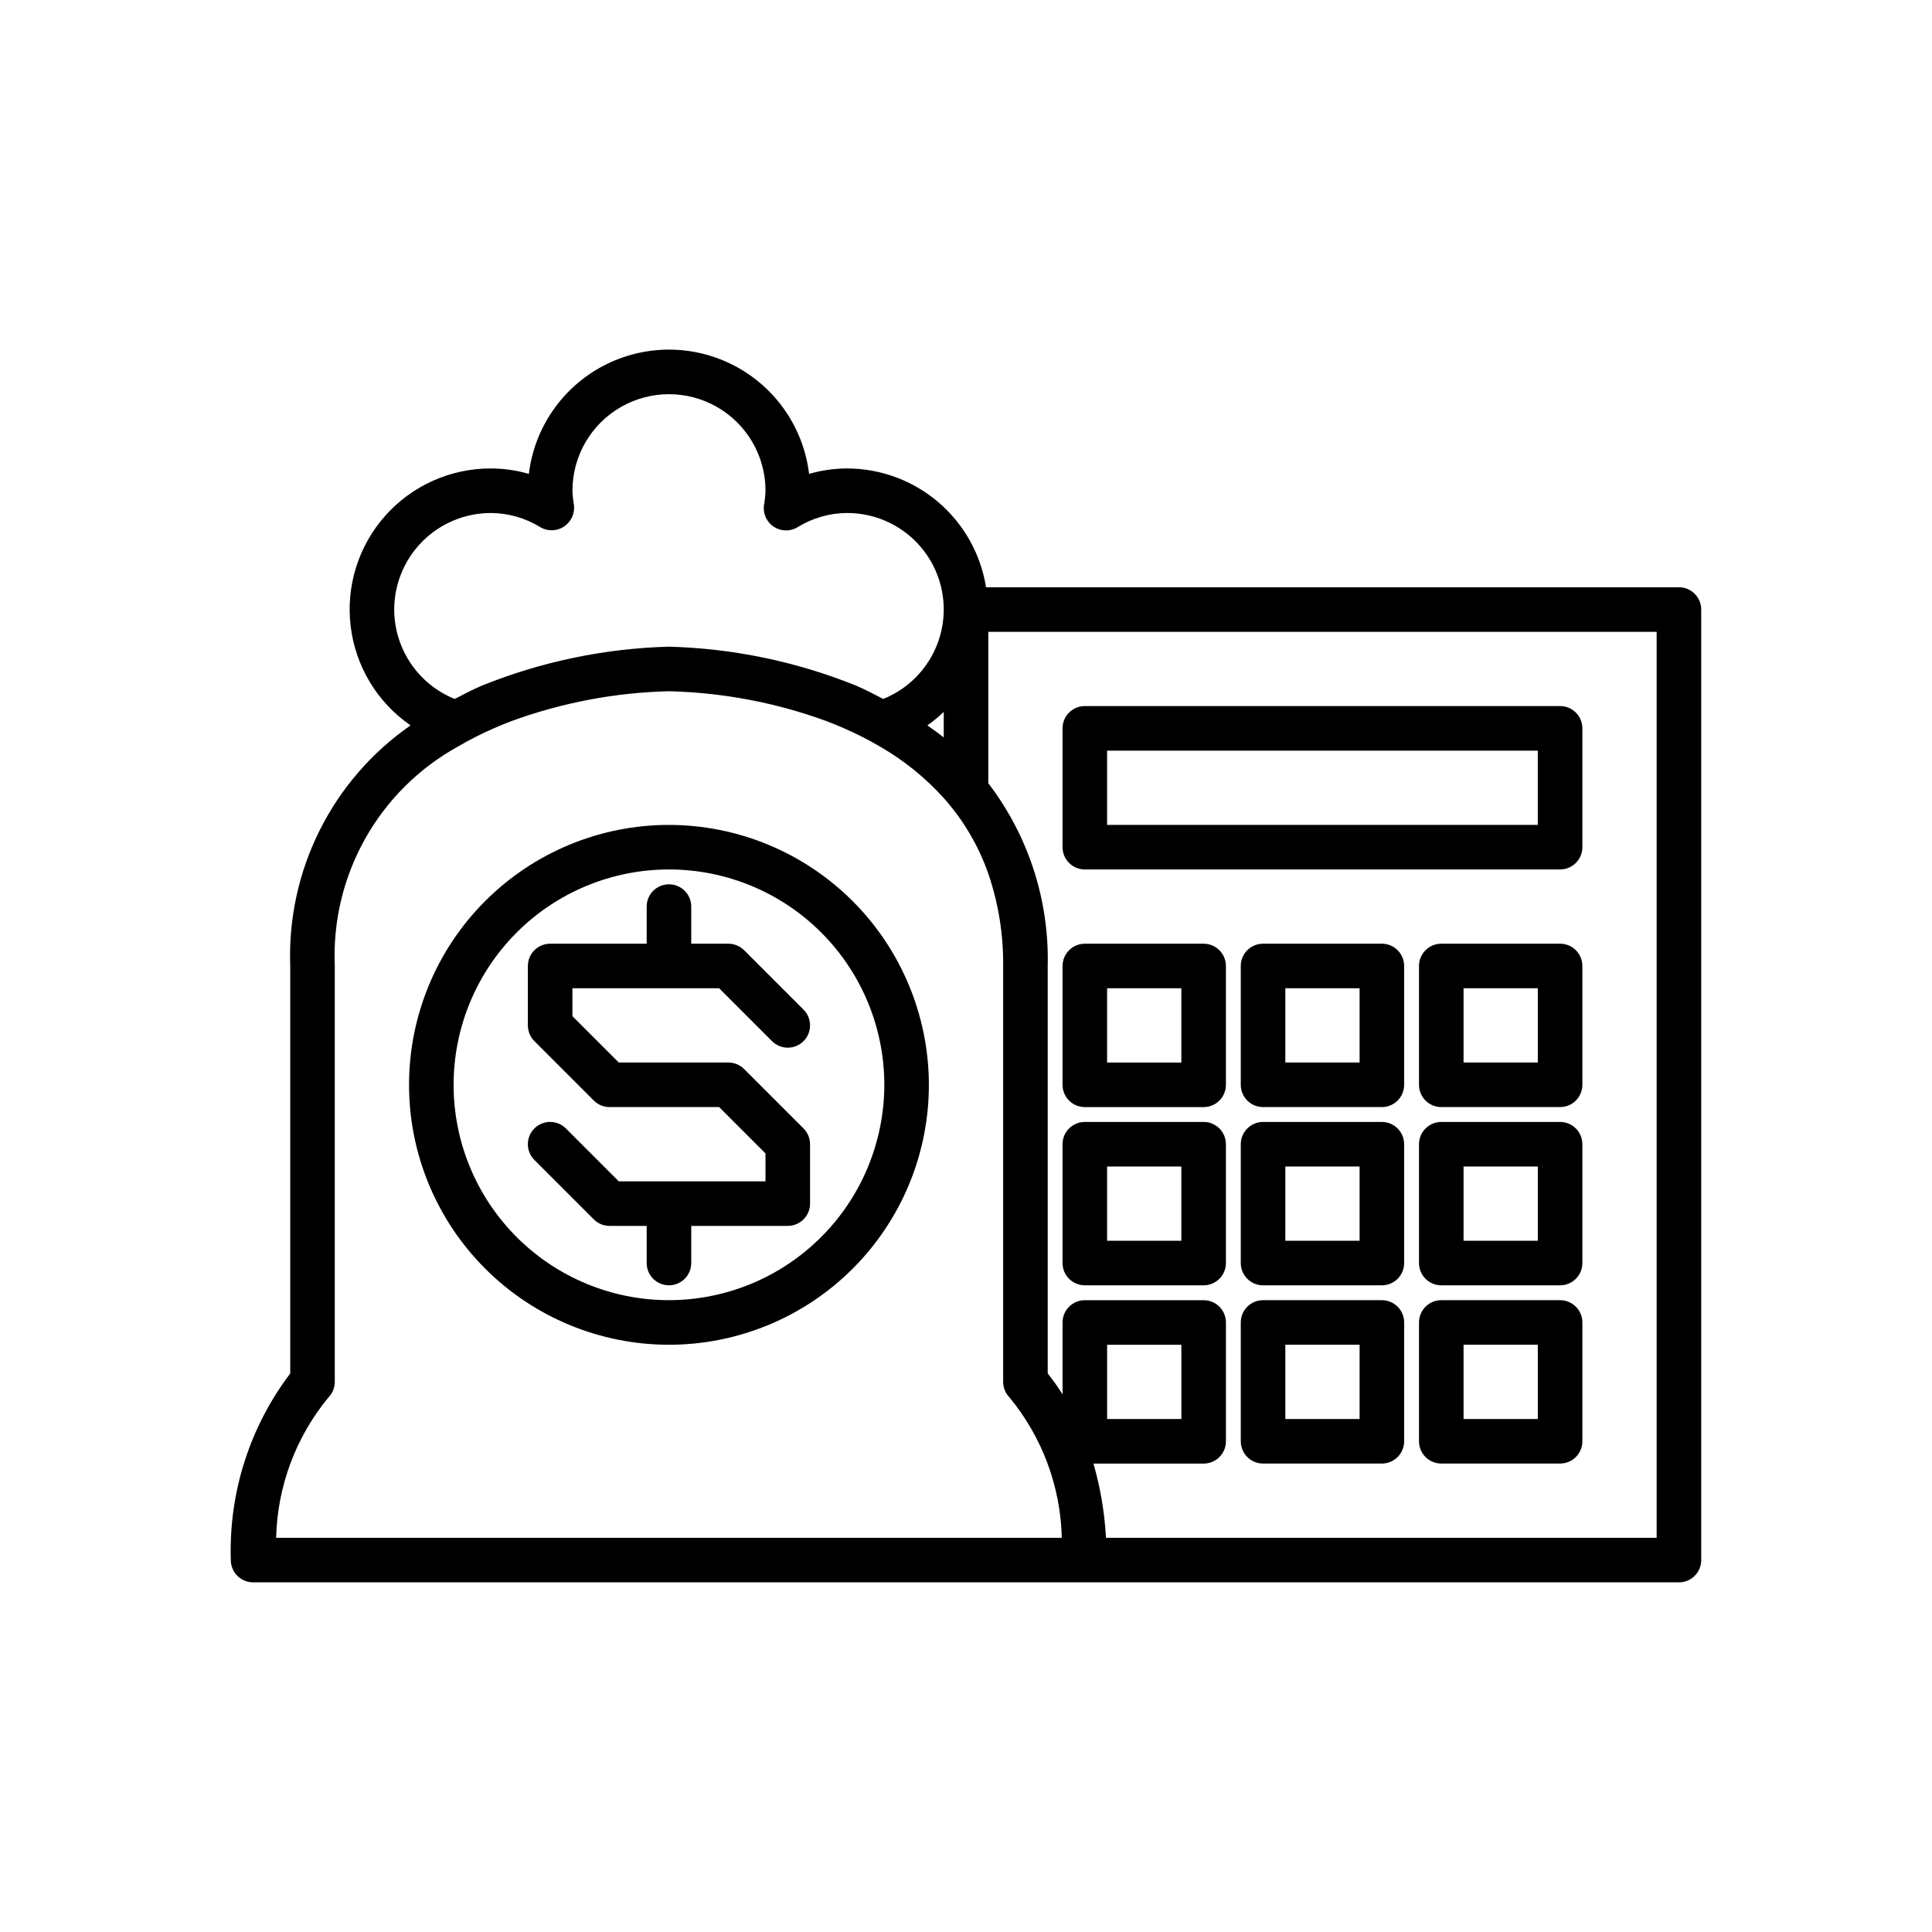 <?xml version="1.0" encoding="UTF-8"?>
<!-- Uploaded to: SVG Find, www.svgrepo.com, Generator: SVG Find Mixer Tools -->
<svg fill="#000000" width="800px" height="800px" version="1.1" viewBox="144 144 512 512" xmlns="http://www.w3.org/2000/svg">
 <g>
  <path d="m588.93 299.63h-183.62c-1.395-8.762-5.859-16.742-12.602-22.512-6.742-5.769-15.32-8.953-24.191-8.977-3.418 0.008-6.82 0.492-10.102 1.445-1.469-12.211-8.852-22.922-19.738-28.641-10.891-5.723-23.898-5.723-34.785 0-10.891 5.719-18.27 16.43-19.738 28.641-3.285-0.953-6.684-1.438-10.102-1.445-10.695-0.012-20.887 4.562-27.984 12.566-7.098 8-10.426 18.66-9.137 29.281 1.289 10.617 7.066 20.176 15.871 26.246-20.793 14.441-32.809 38.469-31.887 63.766v107.98c-10.758 14.195-16.316 31.652-15.746 49.453 0.004 3.262 2.644 5.906 5.906 5.906h377.86c3.262 0 5.906-2.644 5.906-5.906v-251.9c0-3.262-2.644-5.902-5.906-5.906zm-340.46 5.906c0.008-6.785 2.707-13.285 7.504-18.082s11.297-7.496 18.082-7.504c4.652 0.016 9.207 1.324 13.16 3.773 1.973 1.156 4.434 1.07 6.32-0.227 1.906-1.305 2.894-3.586 2.543-5.871-0.215-1.184-0.34-2.379-0.375-3.578 0-9.141 4.875-17.586 12.789-22.156 7.918-4.57 17.672-4.57 25.586 0 7.914 4.57 12.793 13.016 12.793 22.156-0.043 1.254-0.176 2.5-0.402 3.734-0.34 2.266 0.656 4.519 2.559 5.793 1.902 1.27 4.371 1.328 6.328 0.148 3.957-2.449 8.512-3.758 13.164-3.773 7.981-0.008 15.508 3.715 20.348 10.062 4.84 6.348 6.438 14.59 4.316 22.285-2.117 7.695-7.711 13.957-15.117 16.934-2.391-1.215-4.703-2.492-7.281-3.566-15.754-6.348-32.52-9.832-49.5-10.289-16.98 0.457-33.742 3.941-49.5 10.289-2.578 1.074-4.891 2.348-7.281 3.566-4.727-1.906-8.781-5.176-11.637-9.398-2.856-4.223-4.387-9.199-4.398-14.297zm145.63 27.125v6.777c-1.375-1.117-2.859-2.152-4.336-3.199h0.004c1.531-1.086 2.981-2.281 4.332-3.578zm11.809 218.88h-188.73c0.32-13.582 5.184-26.664 13.812-37.152 1.105-1.109 1.73-2.609 1.73-4.176v-110.21c-0.508-11.781 2.281-23.469 8.055-33.746 5.773-10.281 14.301-18.742 24.625-24.438 3.047-1.781 6.199-3.383 9.434-4.793 1.574-0.688 3.152-1.34 4.727-1.934 13.383-4.894 27.477-7.562 41.719-7.906 14.246 0.344 28.336 3.012 41.719 7.906 1.574 0.594 3.152 1.246 4.727 1.934 3.238 1.41 6.387 3.012 9.434 4.793 6.328 3.641 12.043 8.254 16.938 13.668 5.215 5.84 9.23 12.648 11.809 20.039 2.695 7.875 4.023 16.152 3.938 24.477v110.21c0.008 1.551 0.621 3.039 1.707 4.152 8.645 10.492 13.516 23.582 13.836 37.176zm177.12 0h-145.93c-0.363-6.664-1.477-13.266-3.324-19.68h29.207c3.258 0 5.902-2.644 5.902-5.906v-31.488c0-3.258-2.644-5.902-5.902-5.902h-31.488c-3.262 0-5.906 2.644-5.906 5.902v19.059c-1.199-1.922-2.516-3.769-3.934-5.535v-107.98c0.422-17.473-5.133-34.566-15.746-48.453v-40.109h177.12zm-145.63-31.488v-19.68h19.68v19.68z"/>
  <path d="m431.49 437.39h31.488c3.258 0 5.902-2.644 5.902-5.902v-31.488c0-3.262-2.644-5.906-5.902-5.906h-31.488c-3.262 0-5.906 2.644-5.906 5.906v31.488c0 3.258 2.644 5.902 5.906 5.902zm5.902-31.488h19.68v19.68h-19.68z"/>
  <path d="m510.21 394.09h-31.488c-3.262 0-5.902 2.644-5.902 5.906v31.488c0 3.258 2.641 5.902 5.902 5.902h31.488c3.262 0 5.902-2.644 5.902-5.902v-31.488c0-3.262-2.641-5.906-5.902-5.906zm-5.902 31.488h-19.68v-19.68h19.68z"/>
  <path d="m557.44 394.09h-31.488c-3.258 0-5.902 2.644-5.902 5.906v31.488c0 3.258 2.644 5.902 5.902 5.902h31.488c3.262 0 5.906-2.644 5.906-5.902v-31.488c0-3.262-2.644-5.906-5.906-5.906zm-5.902 31.488h-19.68v-19.68h19.68z"/>
  <path d="m431.49 484.62h31.488c3.258 0 5.902-2.641 5.902-5.902v-31.488c0-3.262-2.644-5.902-5.902-5.902h-31.488c-3.262 0-5.906 2.641-5.906 5.902v31.488c0 3.262 2.644 5.902 5.906 5.902zm5.902-31.488h19.68v19.68h-19.68z"/>
  <path d="m510.21 441.33h-31.488c-3.262 0-5.902 2.641-5.902 5.902v31.488c0 3.262 2.641 5.902 5.902 5.902h31.488c3.262 0 5.902-2.641 5.902-5.902v-31.488c0-3.262-2.641-5.902-5.902-5.902zm-5.902 31.488h-19.68v-19.68h19.68z"/>
  <path d="m557.44 441.33h-31.488c-3.258 0-5.902 2.641-5.902 5.902v31.488c0 3.262 2.644 5.902 5.902 5.902h31.488c3.262 0 5.906-2.641 5.906-5.902v-31.488c0-3.262-2.644-5.902-5.906-5.902zm-5.902 31.488h-19.68v-19.68h19.68z"/>
  <path d="m510.21 488.56h-31.488c-3.262 0-5.902 2.644-5.902 5.902v31.488c0 3.262 2.641 5.906 5.902 5.906h31.488c3.262 0 5.902-2.644 5.902-5.906v-31.488c0-3.258-2.641-5.902-5.902-5.902zm-5.902 31.488h-19.68v-19.68h19.68z"/>
  <path d="m557.44 488.56h-31.488c-3.258 0-5.902 2.644-5.902 5.902v31.488c0 3.262 2.644 5.906 5.902 5.906h31.488c3.262 0 5.906-2.644 5.906-5.906v-31.488c0-3.258-2.644-5.902-5.906-5.902zm-5.902 31.488h-19.68v-19.68h19.68z"/>
  <path d="m431.49 374.41h125.95c3.262 0 5.906-2.644 5.906-5.902v-31.488c0-3.262-2.644-5.906-5.906-5.906h-125.95c-3.262 0-5.906 2.644-5.906 5.906v31.488c0 3.258 2.644 5.902 5.906 5.902zm5.902-31.488h114.14v19.68h-114.14z"/>
  <path d="m321.28 405.9h13.301l14.016 14.016c2.305 2.305 6.043 2.305 8.348 0 2.305-2.305 2.305-6.043 0-8.352l-15.742-15.742h-0.004c-1.105-1.109-2.606-1.73-4.172-1.73h-9.84v-9.84c0-3.262-2.644-5.902-5.906-5.902-3.262 0-5.902 2.641-5.902 5.902v9.84h-25.586c-3.258 0-5.902 2.644-5.902 5.906v15.742c0 1.566 0.621 3.066 1.73 4.176l15.742 15.742c1.105 1.109 2.609 1.73 4.176 1.73h29.043l12.285 12.285v7.394h-38.883l-14.016-14.016c-2.305-2.305-6.043-2.305-8.348 0-2.309 2.309-2.309 6.043 0 8.352l15.742 15.742c1.105 1.109 2.609 1.73 4.176 1.73h9.84v9.84c0 3.262 2.641 5.902 5.902 5.902 3.262 0 5.906-2.641 5.906-5.902v-9.84h25.582c3.262 0 5.902-2.644 5.906-5.902v-15.746c-0.004-1.566-0.625-3.066-1.73-4.176l-15.742-15.742h-0.004c-1.105-1.109-2.606-1.73-4.172-1.73h-29.043l-12.285-12.285v-7.394z"/>
  <path d="m321.28 362.61c-18.266 0-35.789 7.258-48.703 20.176-12.918 12.918-20.176 30.438-20.176 48.707 0 18.266 7.258 35.785 20.176 48.703 12.914 12.918 30.438 20.176 48.703 20.176 18.27 0 35.789-7.258 48.707-20.176 12.918-12.918 20.176-30.438 20.176-48.703-0.023-18.262-7.285-35.773-20.199-48.684-12.914-12.914-30.422-20.18-48.684-20.199zm0 125.95c-15.137 0-29.652-6.012-40.355-16.715s-16.715-25.219-16.715-40.355 6.012-29.656 16.715-40.359 25.219-16.715 40.355-16.715c15.137 0 29.652 6.012 40.355 16.715 10.703 10.703 16.719 25.223 16.719 40.359-0.02 15.129-6.035 29.637-16.734 40.336-10.699 10.699-25.207 16.719-40.34 16.734z"/>
 </g>
</svg>